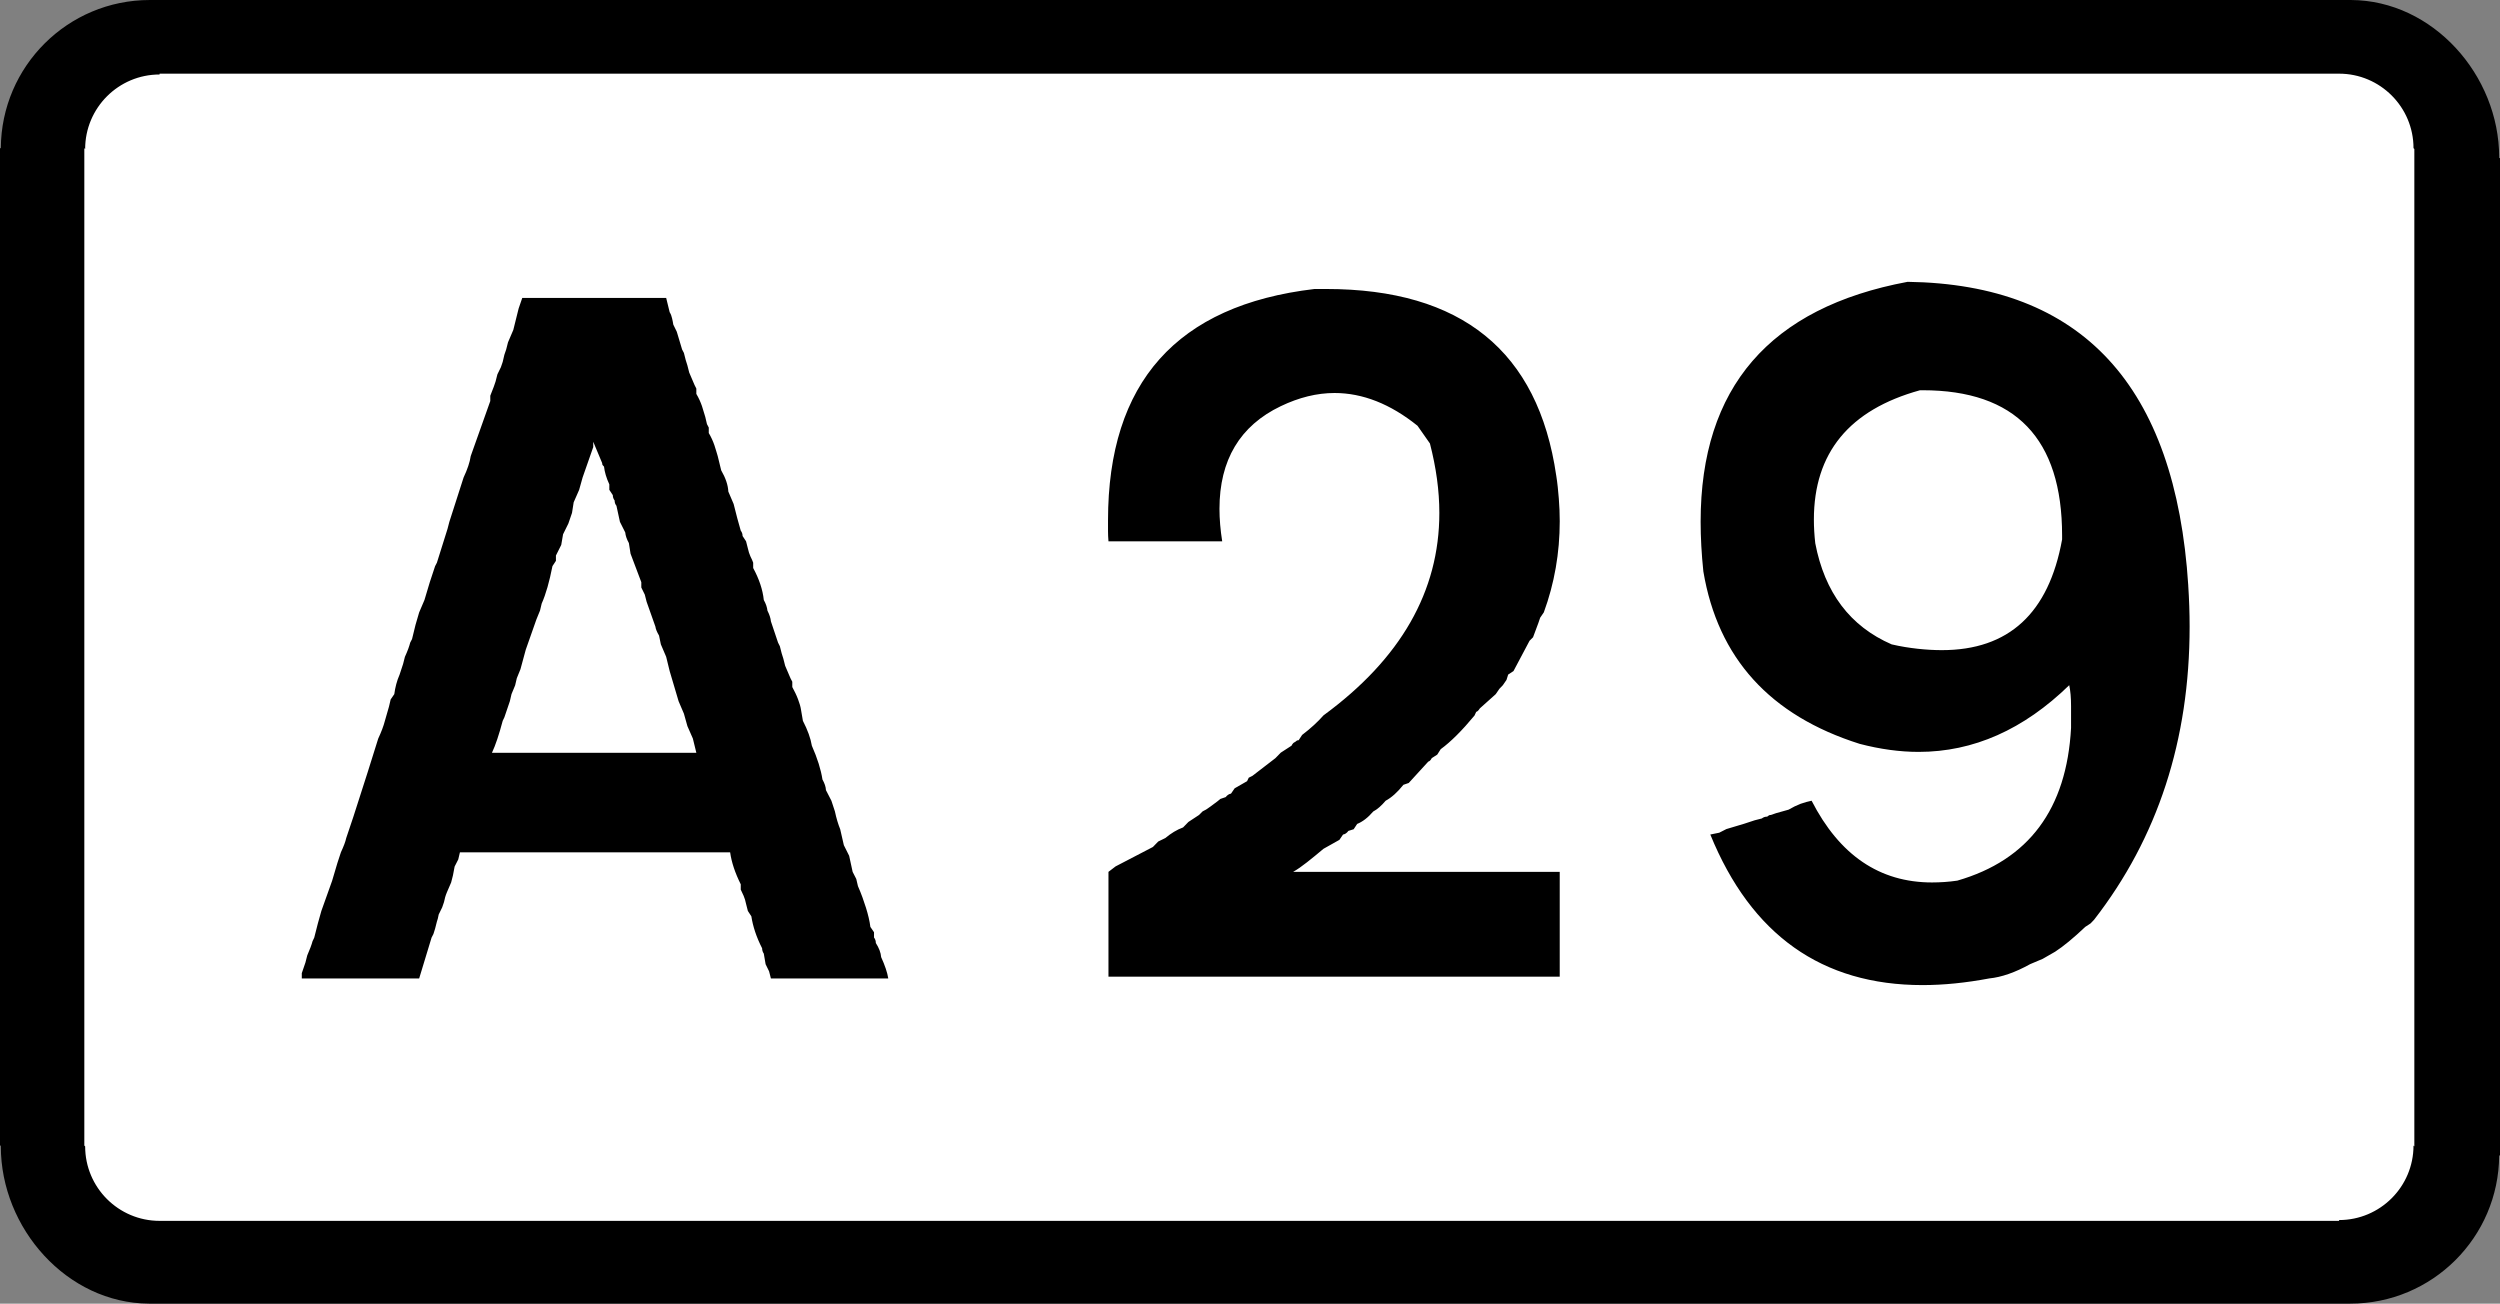 <?xml version="1.0" encoding="UTF-8"?>
<!DOCTYPE svg PUBLIC "-//W3C//DTD SVG 1.1//EN" "http://www.w3.org/Graphics/SVG/1.1/DTD/svg11.dtd">
<!-- Creator: CorelDRAW -->
<svg xmlns="http://www.w3.org/2000/svg" xml:space="preserve" width="349.302mm" height="182.145mm" style="shape-rendering:geometricPrecision; text-rendering:geometricPrecision; image-rendering:optimizeQuality; fill-rule:evenodd; clip-rule:evenodd"
viewBox="0 0 349.302 182.145">
 <rect x="0" y="0" width="349.302" height="182.145" fill="#808080" stroke="none"/>
 <defs>
  <style type="text/css">
   <![CDATA[
    .fil0 {fill:black}
    .fil1 {fill:white}
    .fil2 {fill:black;fill-rule:nonzero}
   ]]>
  </style>
 </defs>
 <g id="Layer_x0020_1">
  <path class="fil0" d="M20.815 182.145l307.563 0 0 0c11.45,0 20.747,-9.253 20.809,-20.706l0.116 0.006 0 -139.358 -0.116 -0.006c0,-0.035 0,-0.071 0,-0.109 0,-11.454 -9.249,-21.91 -20.699,-21.971l-307.563 0 0 0c-11.45,0 -20.747,9.253 -20.809,20.706l-0.116 -0.006 0 139.358 0.116 0.006c0,0.035 0,0.071 0,0.109 0,11.454 9.249,21.91 20.699,21.971z"/>
  <path class="fil1" d="M326.814 170.583l0 -0.116c5.745,0 10.403,-4.664 10.403,-10.409l0.116 0.116 0 -139.358 -0.116 -0.116c0,-5.745 -4.658,-10.407 -10.403,-10.407l-304.513 0 0 0.114c-5.745,0 -10.403,4.665 -10.403,10.409l-0.116 -0.116 0 139.358 0.116 0.116c0,5.745 4.658,10.406 10.403,10.406l304.513 0.001z"/>
  <path class="fil2" d="M72.972 41.623l20.106 0 0.487 1.992c0.17,0.275 0.276,0.572 0.339,0.869 0.064,0.275 0.127,0.572 0.17,0.869l0.487 0.996 0.742 2.479 0.254 0.487 0.254 0.996 0.233 0.742 0.254 0.996 0.742 1.737 0.254 0.508 0 0.742c0.339,0.572 0.593,1.144 0.784,1.695 0.17,0.572 0.339,1.081 0.466,1.525l0.233 0.996 0.254 0.487 0 0.763c0.339,0.572 0.593,1.144 0.784,1.695 0.17,0.551 0.339,1.059 0.466,1.525l0.487 1.992c0.614,1.059 0.953,2.055 0.996,2.966l0.742 1.737 0.508 1.992 0.487 1.737c0.169,0.212 0.254,0.466 0.254,0.742l0.487 0.742 0.254 0.996c0.085,0.424 0.212,0.784 0.36,1.123 0.17,0.339 0.297,0.614 0.381,0.869l0 0.742c0.826,1.525 1.335,3.03 1.483,4.47 0.297,0.53 0.466,1.038 0.508,1.483 0.275,0.551 0.445,1.038 0.487,1.504l0.996 2.966 0.254 0.508 0.254 0.996 0.233 0.742 0.254 0.996 0.742 1.737 0.254 0.487 0 0.742c0.318,0.593 0.593,1.144 0.805,1.716 0.212,0.551 0.36,1.059 0.424,1.525l0.254 1.483c0.657,1.271 1.081,2.436 1.25,3.474 0.784,1.78 1.271,3.347 1.483,4.724 0.297,0.53 0.466,1.017 0.487,1.483l0.763 1.483 0.487 1.483c0.212,0.996 0.466,1.822 0.742,2.5l0.508 2.224 0.742 1.483 0.487 2.246 0.508 0.996 0.233 0.996c0.466,1.059 0.826,2.076 1.123,3.03 0.297,0.953 0.508,1.843 0.614,2.67l0.508 0.742 0 0.742c0.17,0.212 0.254,0.466 0.254,0.763 0.445,0.699 0.699,1.356 0.742,1.97 0.53,1.165 0.869,2.161 0.996,2.987l-16.398 0 -0.254 -0.996 -0.487 -0.996 -0.254 -1.483c-0.148,-0.212 -0.233,-0.466 -0.233,-0.742 -0.805,-1.568 -1.292,-3.072 -1.504,-4.47l-0.487 -0.742 -0.254 -0.996c-0.085,-0.424 -0.191,-0.784 -0.339,-1.123 -0.148,-0.339 -0.275,-0.614 -0.403,-0.869l0 -0.742c-0.784,-1.568 -1.292,-3.072 -1.483,-4.47l-37.754 0 -0.233 0.996 -0.508 0.996 -0.233 1.229 -0.254 0.996c-0.212,0.466 -0.403,0.911 -0.593,1.377 -0.191,0.445 -0.318,0.911 -0.403,1.356l-0.254 0.742 -0.487 0.996c-0.085,0.466 -0.17,0.784 -0.254,0.996l-0.254 0.996 -0.233 0.742 -0.254 0.487 -1.737 5.72 -16.398 0 0 -0.742 0.508 -1.483 0.254 -0.996c0.36,-0.826 0.614,-1.504 0.742,-1.992l0.233 -0.487 0.508 -1.992 0.487 -1.737 1.504 -4.216 0.742 -2.5 0.487 -1.483c0.381,-0.826 0.636,-1.483 0.742,-1.992l0.996 -2.966 1.992 -6.207 1.483 -4.724c0.424,-0.911 0.742,-1.737 0.932,-2.479 0.212,-0.742 0.403,-1.398 0.572,-1.992l0.233 -0.996 0.508 -0.742c0.127,-0.953 0.36,-1.864 0.742,-2.733l0.487 -1.483 0.254 -0.996c0.381,-0.826 0.614,-1.483 0.742,-1.992l0.254 -0.487 0.487 -1.992 0.508 -1.737 0.742 -1.737 0.742 -2.479 0.742 -2.246 0.254 -0.487 1.483 -4.724 0.254 -0.975 1.992 -6.207c0.53,-1.123 0.869,-2.119 0.996,-2.987l2.733 -7.691 0 -0.742 0.487 -1.25 0.254 -0.742 0.254 -0.996 0.487 -0.996 0.254 -0.742 0.233 -0.996 0.254 -0.742 0.254 -0.996 0.742 -1.737 0.742 -2.987 0.508 -1.483zm9.915 20.847l-1.483 4.237 -0.487 1.737 -0.763 1.737 -0.233 1.483 -0.508 1.483 -0.742 1.504 -0.254 1.483 -0.742 1.483 0 0.742 -0.487 0.742c-0.424,2.161 -0.911,3.898 -1.504,5.233l-0.233 0.975 -0.508 1.25 -1.483 4.216 -0.742 2.733 -0.508 1.25 -0.233 0.996 -0.508 1.229 -0.233 0.996 -0.763 2.246 -0.233 0.487c-0.508,1.907 -0.996,3.39 -1.504,4.47l28.559 0 -0.487 -1.992 -0.763 -1.737 -0.487 -1.737 -0.742 -1.737 -1.25 -4.216 -0.487 -1.992 -0.742 -1.737 -0.254 -1.229c-0.297,-0.508 -0.466,-0.911 -0.508,-1.25l-1.229 -3.475 -0.254 -0.996 -0.487 -0.996 0 -0.742 -1.504 -3.983 -0.233 -1.483c-0.297,-0.53 -0.466,-1.038 -0.508,-1.483l-0.742 -1.483 -0.487 -2.246c-0.17,-0.212 -0.254,-0.445 -0.254,-0.742 -0.17,-0.212 -0.254,-0.466 -0.254,-0.742l-0.487 -0.742 0 -0.763c-0.424,-0.911 -0.657,-1.737 -0.742,-2.479 -0.085,-0.085 -0.148,-0.148 -0.191,-0.212 -0.042,-0.064 -0.064,-0.127 -0.064,-0.212l0 -0.064 -1.25 -2.987 0 0.742zm134.553 3.983c0.17,1.059 0.275,2.14 0.36,3.22 0.085,1.081 0.127,2.119 0.127,3.157 0,4.428 -0.742,8.686 -2.225,12.733l-0.508 0.742 -0.254 0.742 -0.742 1.992 -0.487 0.487 -2.246 4.237 -0.742 0.487 -0.233 0.742 -0.508 0.742 -0.487 0.508 -0.508 0.742 -2.224 1.992c-0.17,0.275 -0.339,0.445 -0.508,0.487l-0.233 0.508c-1.737,2.097 -3.326,3.686 -4.725,4.703l-0.487 0.763 -0.763 0.487c-0.148,0.297 -0.318,0.445 -0.487,0.487l-2.733 2.987 -0.742 0.254c-0.826,1.038 -1.653,1.78 -2.479,2.225 -0.593,0.699 -1.165,1.208 -1.737,1.504 -0.742,0.869 -1.504,1.441 -2.246,1.737l-0.487 0.742 -0.742 0.233c-0.212,0.297 -0.466,0.466 -0.742,0.508l-0.508 0.742 -2.225 1.25c-0.826,0.699 -1.61,1.335 -2.309,1.886 -0.699,0.551 -1.335,0.996 -1.928,1.335l37.245 0 0 14.64 -63.05 0 0 -14.64 0.996 -0.763 5.212 -2.712 0.742 -0.763 0.996 -0.487c0.784,-0.657 1.61,-1.165 2.479,-1.483l0.742 -0.763 1.483 -0.975 0.508 -0.508 0.487 -0.254c0.424,-0.275 0.784,-0.551 1.123,-0.805 0.339,-0.233 0.614,-0.466 0.869,-0.678l0.742 -0.254c0.212,-0.275 0.466,-0.445 0.742,-0.487l0.508 -0.742 1.737 -0.996 0.233 -0.487 0.508 -0.254 3.22 -2.479 0.742 -0.763 1.504 -0.975c0.148,-0.297 0.318,-0.466 0.487,-0.508 0.17,-0.169 0.318,-0.254 0.445,-0.254l0.064 0 0.487 -0.742c1.25,-0.953 2.224,-1.864 2.987,-2.733 10.784,-7.902 16.186,-17.33 16.186,-28.284 0,-3.114 -0.445,-6.335 -1.314,-9.703l-1.737 -2.479c-3.792,-3.051 -7.669,-4.576 -11.589,-4.576 -2.458,0 -4.957,0.614 -7.521,1.843 -5.699,2.733 -8.559,7.521 -8.559,14.343 0,1.419 0.127,2.924 0.381,4.534l-15.89 0c-0.042,-0.487 -0.064,-0.975 -0.064,-1.419l0 -1.504c0,-19.279 9.618,-30.063 28.855,-32.33l1.61 0c18.919,0 29.639,8.686 32.161,26.08zm88.304 15.381c0.127,1.907 0.191,3.813 0.191,5.72 0,15.847 -4.449,29.491 -13.347,40.953l-0.487 0.508 -0.742 0.487c-1.653,1.568 -3.072,2.733 -4.216,3.474l-1.737 0.996 -1.758 0.742c-2.097,1.165 -4.004,1.822 -5.699,1.992 -3.263,0.614 -6.377,0.932 -9.322,0.932 -14.068,0 -23.94,-7.013 -29.661,-21.038l1.25 -0.254 0.996 -0.508 2.479 -0.742 1.483 -0.487 0.996 -0.254c0.212,-0.17 0.445,-0.254 0.742,-0.254 0.17,-0.148 0.318,-0.233 0.445,-0.233l0.064 0 0.742 -0.254 1.737 -0.487c0.572,-0.339 1.144,-0.614 1.695,-0.826 0.572,-0.191 1.081,-0.339 1.525,-0.424 3.898,7.606 9.491,11.419 16.822,11.419 0.572,0 1.165,-0.021 1.78,-0.064 0.593,-0.042 1.186,-0.106 1.758,-0.191 9.979,-2.881 15.275,-10 15.89,-21.334l0 -3.051c0,-1.165 -0.085,-2.119 -0.254,-2.924 -6.377,6.208 -13.39,9.322 -21.038,9.322 -2.648,0 -5.402,-0.381 -8.241,-1.123 -12.542,-3.962 -19.809,-11.991 -21.843,-24.089 -0.254,-2.436 -0.381,-4.746 -0.381,-6.949 0,-18.75 9.64,-29.915 28.919,-33.517 24.364,0.339 37.436,14.491 39.216,42.457zm-52.118 -5.953c1.314,6.907 4.873,11.631 10.678,14.152 1.271,0.297 2.5,0.487 3.644,0.614 1.165,0.127 2.288,0.191 3.369,0.191 9.343,0 14.936,-5.148 16.801,-15.466l0 -0.551c0,-13.538 -6.504,-20.296 -19.491,-20.296l-0.36 0c-9.894,2.733 -14.83,8.75 -14.83,18.072 0,1.059 0.064,2.161 0.191,3.284z"/>
 </g>
</svg>
